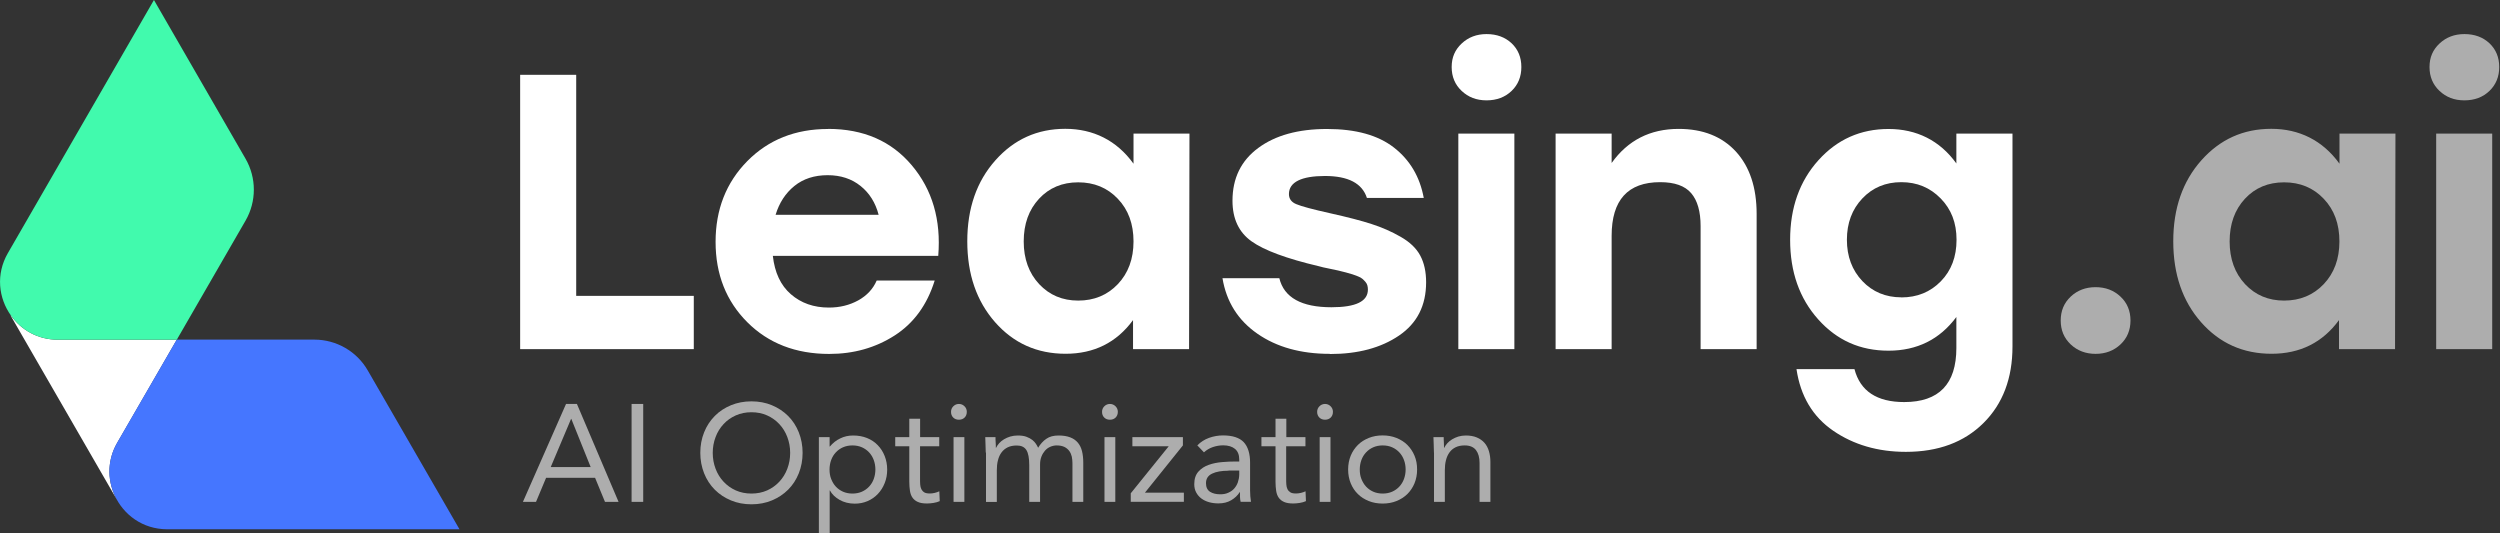 <svg xmlns="http://www.w3.org/2000/svg" width="150" height="32" viewBox="0 0 150 32" fill="none"><rect x="0" y="0" width="150" height="32" fill="#333333" stroke="none"/><g clip-path="url(#clip0_265_374)"><path d="M0.639 18.938L7.026 30.004C6.451 28.994 6.373 27.706 7.036 26.564L10.608 20.382H3.469C2.269 20.382 1.274 19.796 0.664 18.942H0.639V18.938Z" fill="white"></path><path d="M20.63 31.756H27.569L22.065 22.226C21.406 21.08 20.181 20.377 18.859 20.377H10.603L7.031 26.559C6.431 27.599 6.441 28.755 6.875 29.712C7.402 30.883 8.563 31.756 10.032 31.756H20.625H20.63Z" fill="#4576FF"></path><path d="M9.237 0L14.736 9.53C15.395 10.676 15.395 12.087 14.736 13.233L10.608 20.382H3.469C2.269 20.382 1.274 19.796 0.664 18.942C-0.088 17.898 -0.264 16.459 0.473 15.185L9.237 0Z" fill="#41FAAD"></path><path d="M34.572 17.752H41.627V20.948H31.209V4.489H34.572V17.752Z" fill="white"></path><path d="M49.688 7.734C51.806 7.734 53.48 8.461 54.709 9.92C55.939 11.379 56.471 13.189 56.295 15.351H46.37C46.483 16.356 46.839 17.122 47.453 17.654C48.063 18.186 48.825 18.454 49.732 18.454C50.391 18.454 50.977 18.308 51.499 18.02C52.016 17.732 52.382 17.337 52.601 16.834H56.081C55.627 18.293 54.827 19.391 53.68 20.128C52.533 20.865 51.225 21.236 49.752 21.236C47.746 21.236 46.107 20.601 44.838 19.333C43.569 18.064 42.935 16.454 42.935 14.512C42.935 12.57 43.569 10.955 44.838 9.666C46.107 8.383 47.722 7.739 49.684 7.739L49.688 7.734ZM49.664 10.511C48.864 10.511 48.2 10.725 47.663 11.159C47.132 11.589 46.756 12.165 46.536 12.887H52.718C52.528 12.165 52.172 11.589 51.635 11.159C51.103 10.73 50.445 10.511 49.659 10.511H49.664Z" fill="white"></path><path d="M68.006 8.017H71.368L71.344 20.948H67.982V19.206C66.996 20.553 65.644 21.226 63.937 21.226C62.229 21.226 60.818 20.596 59.706 19.333C58.593 18.069 58.037 16.454 58.037 14.478C58.037 12.501 58.598 10.886 59.721 9.622C60.843 8.359 62.238 7.729 63.917 7.729C65.596 7.729 67.006 8.427 68.011 9.823V8.012L68.006 8.017ZM64.693 18.035C65.649 18.035 66.44 17.708 67.069 17.049C67.694 16.39 68.011 15.536 68.011 14.487C68.011 13.438 67.699 12.584 67.069 11.926C66.445 11.267 65.649 10.94 64.693 10.94C63.736 10.94 62.951 11.267 62.341 11.926C61.731 12.584 61.423 13.438 61.423 14.487C61.423 15.536 61.736 16.39 62.351 17.049C62.97 17.708 63.751 18.035 64.688 18.035H64.693Z" fill="white"></path><path d="M79.79 21.231C78.048 21.231 76.599 20.826 75.442 20.021C74.281 19.216 73.583 18.103 73.349 16.693H76.76C77.043 17.854 78.087 18.435 79.888 18.435C81.347 18.435 82.074 18.084 82.074 17.376C82.074 17.283 82.064 17.195 82.04 17.117C82.015 17.039 81.976 16.966 81.922 16.908C81.869 16.844 81.805 16.786 81.747 16.732C81.683 16.678 81.596 16.625 81.478 16.581C81.361 16.532 81.254 16.493 81.161 16.464C81.069 16.434 80.932 16.395 80.751 16.346C80.571 16.298 80.415 16.259 80.283 16.229C80.151 16.2 79.966 16.156 79.731 16.112C79.497 16.068 79.292 16.02 79.122 15.971C77.194 15.517 75.847 15.019 75.091 14.478C74.33 13.936 73.949 13.126 73.949 12.043C73.949 10.696 74.462 9.642 75.491 8.881C76.516 8.12 77.892 7.739 79.619 7.739C81.347 7.739 82.684 8.11 83.64 8.856C84.597 9.603 85.192 10.608 85.426 11.877H82.015C81.732 10.998 80.893 10.559 79.497 10.559C78.102 10.559 77.336 10.92 77.336 11.643C77.336 11.926 77.482 12.13 77.785 12.252C78.082 12.379 78.756 12.56 79.805 12.794C80.854 13.028 81.688 13.243 82.298 13.443C82.908 13.638 83.489 13.892 84.04 14.209C84.587 14.521 84.982 14.897 85.216 15.336C85.45 15.775 85.567 16.307 85.567 16.937C85.567 18.332 85.026 19.396 83.943 20.133C82.859 20.87 81.483 21.241 79.805 21.241L79.79 21.231Z" fill="white"></path><path d="M89.193 2.045C89.803 2.045 90.305 2.23 90.696 2.596C91.086 2.967 91.281 3.44 91.281 4.021C91.281 4.601 91.086 5.08 90.696 5.455C90.305 5.831 89.803 6.021 89.193 6.021C88.583 6.021 88.1 5.831 87.7 5.455C87.3 5.08 87.1 4.601 87.1 4.021C87.1 3.44 87.3 2.986 87.7 2.611C88.1 2.235 88.598 2.045 89.193 2.045ZM87.5 20.948V8.017H90.862V20.948H87.5Z" fill="white"></path><path d="M100.719 7.734C102.178 7.734 103.319 8.188 104.154 9.095C104.983 10.003 105.398 11.252 105.398 12.833V20.948H102.036V13.565C102.036 12.687 101.846 12.028 101.47 11.589C101.094 11.15 100.475 10.93 99.611 10.93C97.669 10.93 96.698 12.004 96.698 14.151V20.948H93.336V8.017H96.698V9.779C97.669 8.417 99.011 7.734 100.719 7.734Z" fill="white"></path><path d="M117.387 8.017H120.749V20.787C120.749 22.7 120.168 24.232 119.007 25.383C117.846 26.535 116.294 27.111 114.352 27.111C112.673 27.111 111.219 26.686 109.989 25.842C108.76 24.998 108.028 23.763 107.789 22.148H111.268C111.614 23.466 112.61 24.124 114.254 24.124C116.338 24.124 117.382 23.041 117.382 20.88V19.02C116.382 20.367 115.02 21.041 113.312 21.041C111.605 21.041 110.214 20.416 109.092 19.162C107.969 17.908 107.408 16.317 107.408 14.39C107.408 12.462 107.974 10.872 109.101 9.618C110.229 8.364 111.634 7.739 113.312 7.739C114.991 7.739 116.391 8.427 117.382 9.808V8.022L117.387 8.017ZM114.074 17.845C115.03 17.845 115.821 17.522 116.45 16.878C117.079 16.234 117.392 15.405 117.392 14.385C117.392 13.365 117.075 12.555 116.44 11.906C115.806 11.257 115.02 10.93 114.079 10.93C113.137 10.93 112.356 11.257 111.741 11.906C111.126 12.555 110.814 13.385 110.814 14.385C110.814 15.385 111.126 16.215 111.741 16.864C112.356 17.513 113.142 17.84 114.079 17.84L114.074 17.845Z" fill="white"></path><path opacity="0.6" d="M124.243 17.796C124.643 17.42 125.141 17.23 125.736 17.23C126.331 17.23 126.829 17.42 127.229 17.796C127.629 18.171 127.829 18.65 127.829 19.23C127.829 19.811 127.629 20.289 127.229 20.665C126.829 21.041 126.331 21.231 125.736 21.231C125.141 21.231 124.643 21.041 124.243 20.665C123.843 20.289 123.643 19.811 123.643 19.23C123.643 18.65 123.843 18.171 124.243 17.796Z" fill="white"></path><path opacity="0.6" d="M140.365 8.017H143.727L143.702 20.948H140.34V19.206C139.355 20.553 138.003 21.226 136.295 21.226C134.588 21.226 133.177 20.596 132.065 19.333C130.952 18.069 130.396 16.454 130.396 14.478C130.396 12.501 130.957 10.886 132.079 9.622C133.202 8.359 134.597 7.729 136.276 7.729C137.954 7.729 139.365 8.427 140.37 9.823V8.012L140.365 8.017ZM137.047 18.035C138.003 18.035 138.794 17.708 139.423 17.049C140.048 16.39 140.365 15.536 140.365 14.487C140.365 13.438 140.053 12.584 139.423 11.926C138.799 11.267 138.003 10.94 137.047 10.94C136.09 10.94 135.305 11.267 134.695 11.926C134.085 12.584 133.778 13.438 133.778 14.487C133.778 15.536 134.09 16.39 134.705 17.049C135.324 17.708 136.105 18.035 137.042 18.035H137.047Z" fill="white"></path><path opacity="0.6" d="M147.864 2.045C148.474 2.045 148.977 2.23 149.367 2.596C149.758 2.967 149.953 3.44 149.953 4.021C149.953 4.601 149.758 5.08 149.367 5.455C148.977 5.831 148.474 6.021 147.864 6.021C147.254 6.021 146.771 5.831 146.371 5.455C145.971 5.08 145.771 4.601 145.771 4.021C145.771 3.44 145.971 2.986 146.371 2.611C146.771 2.235 147.269 2.045 147.864 2.045ZM146.171 20.948V8.017H149.533V20.948H146.171Z" fill="white"></path><g opacity="0.6"><path d="M33.962 24.237H34.615L37.114 30.112H36.299L35.704 28.667H32.766L32.161 30.112H31.375L33.962 24.237ZM34.279 25.134H34.264L33.044 28.023H35.44L34.279 25.134Z" fill="white"></path><path d="M37.895 24.237H38.593V30.112H37.895V24.237Z" fill="white"></path><path d="M45.087 30.258C44.638 30.258 44.228 30.18 43.857 30.024C43.481 29.868 43.159 29.653 42.886 29.38C42.613 29.106 42.398 28.779 42.247 28.399C42.096 28.018 42.018 27.608 42.018 27.169C42.018 26.73 42.096 26.315 42.247 25.94C42.398 25.559 42.613 25.237 42.886 24.959C43.159 24.681 43.481 24.471 43.857 24.315C44.233 24.159 44.643 24.081 45.087 24.081C45.531 24.081 45.946 24.159 46.316 24.315C46.692 24.471 47.014 24.686 47.288 24.959C47.561 25.232 47.775 25.559 47.927 25.94C48.078 26.32 48.156 26.73 48.156 27.169C48.156 27.608 48.078 28.023 47.927 28.399C47.775 28.779 47.561 29.106 47.288 29.38C47.014 29.653 46.692 29.868 46.316 30.024C45.946 30.18 45.531 30.258 45.087 30.258ZM45.087 29.614C45.428 29.614 45.745 29.55 46.029 29.424C46.312 29.297 46.556 29.121 46.761 28.901C46.965 28.682 47.127 28.423 47.239 28.126C47.351 27.828 47.41 27.511 47.41 27.174C47.41 26.837 47.351 26.52 47.239 26.223C47.127 25.925 46.965 25.666 46.761 25.447C46.556 25.227 46.312 25.052 46.029 24.925C45.745 24.798 45.428 24.734 45.087 24.734C44.745 24.734 44.428 24.798 44.145 24.925C43.862 25.052 43.613 25.227 43.413 25.447C43.208 25.666 43.047 25.925 42.935 26.223C42.823 26.52 42.764 26.837 42.764 27.174C42.764 27.511 42.823 27.828 42.935 28.126C43.047 28.423 43.208 28.682 43.413 28.901C43.618 29.121 43.862 29.297 44.145 29.424C44.428 29.55 44.745 29.614 45.087 29.614Z" fill="white"></path><path d="M49.127 26.227H49.776V26.794H49.791C49.967 26.584 50.172 26.418 50.411 26.306C50.645 26.189 50.904 26.13 51.187 26.13C51.489 26.13 51.767 26.179 52.021 26.281C52.275 26.384 52.489 26.525 52.665 26.711C52.841 26.891 52.982 27.111 53.08 27.36C53.178 27.608 53.231 27.882 53.231 28.174C53.231 28.467 53.182 28.741 53.08 28.989C52.982 29.238 52.846 29.453 52.67 29.638C52.494 29.824 52.289 29.965 52.05 30.068C51.811 30.17 51.557 30.219 51.289 30.219C50.943 30.219 50.635 30.141 50.372 29.99C50.108 29.838 49.918 29.653 49.796 29.428H49.781V32.01H49.132V26.237L49.127 26.227ZM49.772 28.17C49.772 28.375 49.801 28.565 49.869 28.736C49.937 28.906 50.025 29.062 50.147 29.194C50.269 29.326 50.416 29.428 50.581 29.502C50.747 29.575 50.938 29.614 51.148 29.614C51.357 29.614 51.548 29.575 51.714 29.502C51.88 29.428 52.026 29.326 52.148 29.194C52.27 29.062 52.363 28.911 52.426 28.736C52.489 28.56 52.524 28.37 52.524 28.17C52.524 27.97 52.489 27.774 52.426 27.604C52.363 27.433 52.27 27.277 52.148 27.145C52.026 27.013 51.88 26.911 51.714 26.837C51.548 26.764 51.357 26.725 51.148 26.725C50.938 26.725 50.747 26.764 50.581 26.837C50.416 26.911 50.269 27.013 50.147 27.145C50.025 27.277 49.933 27.428 49.869 27.604C49.806 27.779 49.772 27.97 49.772 28.17Z" fill="white"></path><path d="M56.35 26.774H55.203V28.716C55.203 28.843 55.203 28.96 55.212 29.067C55.217 29.175 55.242 29.267 55.281 29.35C55.32 29.428 55.378 29.492 55.456 29.541C55.534 29.59 55.647 29.609 55.788 29.609C55.881 29.609 55.979 29.599 56.076 29.575C56.174 29.55 56.272 29.521 56.359 29.477L56.384 30.068C56.272 30.116 56.149 30.155 56.013 30.175C55.876 30.195 55.749 30.209 55.627 30.209C55.393 30.209 55.207 30.18 55.071 30.116C54.934 30.058 54.827 29.97 54.749 29.858C54.67 29.746 54.622 29.609 54.597 29.448C54.573 29.287 54.558 29.102 54.558 28.906V26.774H53.714V26.227H54.558V25.125H55.207V26.227H56.354V26.774H56.35Z" fill="white"></path><path d="M57.062 24.71C57.062 24.583 57.105 24.471 57.198 24.378C57.291 24.285 57.403 24.237 57.535 24.237C57.667 24.237 57.779 24.285 57.872 24.378C57.965 24.471 58.008 24.583 58.008 24.71C58.008 24.847 57.965 24.964 57.877 25.052C57.789 25.139 57.676 25.183 57.535 25.183C57.393 25.183 57.281 25.139 57.193 25.052C57.105 24.964 57.062 24.852 57.062 24.71ZM57.213 26.227H57.862V30.112H57.213V26.227Z" fill="white"></path><path d="M59.145 27.15C59.145 26.974 59.14 26.808 59.13 26.652C59.121 26.496 59.116 26.354 59.116 26.227H59.73C59.73 26.335 59.73 26.437 59.74 26.545C59.75 26.652 59.75 26.759 59.75 26.867H59.765C59.809 26.774 59.872 26.681 59.95 26.593C60.028 26.506 60.126 26.428 60.238 26.359C60.35 26.291 60.472 26.237 60.614 26.193C60.75 26.154 60.902 26.13 61.063 26.13C61.273 26.13 61.448 26.154 61.59 26.208C61.731 26.262 61.848 26.325 61.941 26.398C62.034 26.471 62.107 26.554 62.161 26.637C62.214 26.72 62.258 26.798 62.287 26.867C62.429 26.633 62.595 26.452 62.785 26.325C62.975 26.193 63.215 26.13 63.517 26.13C63.795 26.13 64.025 26.169 64.215 26.242C64.405 26.315 64.556 26.423 64.674 26.564C64.791 26.706 64.874 26.877 64.922 27.076C64.971 27.277 64.996 27.506 64.996 27.755V30.112H64.347V27.789C64.347 27.657 64.332 27.526 64.308 27.399C64.278 27.272 64.23 27.16 64.156 27.057C64.083 26.959 63.986 26.877 63.868 26.818C63.746 26.759 63.59 26.725 63.405 26.725C63.268 26.725 63.136 26.755 63.014 26.808C62.892 26.862 62.785 26.94 62.697 27.042C62.609 27.145 62.536 27.262 62.483 27.404C62.429 27.545 62.404 27.701 62.404 27.872V30.112H61.755V27.916C61.755 27.486 61.697 27.179 61.58 26.998C61.463 26.818 61.273 26.73 61.009 26.73C60.799 26.73 60.619 26.764 60.467 26.837C60.316 26.911 60.189 27.013 60.092 27.145C59.994 27.277 59.921 27.433 59.877 27.618C59.828 27.799 59.809 28.004 59.809 28.223V30.116H59.16V27.155L59.145 27.15Z" fill="white"></path><path d="M66.123 24.71C66.123 24.583 66.166 24.471 66.259 24.378C66.352 24.285 66.464 24.237 66.596 24.237C66.728 24.237 66.84 24.285 66.933 24.378C67.025 24.471 67.07 24.583 67.07 24.71C67.07 24.847 67.025 24.964 66.938 25.052C66.85 25.139 66.738 25.183 66.596 25.183C66.454 25.183 66.342 25.139 66.254 25.052C66.166 24.964 66.123 24.852 66.123 24.71ZM66.269 26.227H66.918V30.112H66.269V26.227Z" fill="white"></path><path d="M67.84 29.604L70.125 26.774H67.943V26.227H70.974V26.725L68.695 29.56H71.032V30.107H67.845V29.599L67.84 29.604Z" fill="white"></path><path d="M71.837 26.725C72.037 26.52 72.271 26.369 72.545 26.271C72.818 26.174 73.096 26.125 73.379 26.125C73.955 26.125 74.37 26.262 74.624 26.53C74.878 26.803 75.005 27.213 75.005 27.765V29.433C75.005 29.546 75.009 29.658 75.019 29.78C75.029 29.897 75.044 30.009 75.058 30.107H74.438C74.414 30.019 74.404 29.921 74.399 29.814C74.399 29.707 74.399 29.609 74.399 29.526H74.385C74.258 29.726 74.087 29.887 73.872 30.014C73.657 30.141 73.404 30.204 73.106 30.204C72.906 30.204 72.72 30.18 72.545 30.131C72.369 30.082 72.218 30.009 72.086 29.912C71.954 29.814 71.852 29.697 71.773 29.55C71.695 29.409 71.656 29.243 71.656 29.053C71.656 28.731 71.739 28.482 71.905 28.296C72.071 28.111 72.276 27.979 72.525 27.891C72.769 27.804 73.037 27.75 73.321 27.726C73.604 27.701 73.867 27.691 74.106 27.691H74.355V27.574C74.355 27.291 74.272 27.081 74.102 26.935C73.931 26.794 73.697 26.72 73.394 26.72C73.184 26.72 72.979 26.755 72.774 26.823C72.574 26.891 72.393 26.998 72.237 27.14L71.832 26.715L71.837 26.725ZM73.711 28.243C73.296 28.243 72.969 28.301 72.725 28.418C72.481 28.535 72.359 28.726 72.359 28.989C72.359 29.233 72.442 29.404 72.603 29.507C72.764 29.609 72.969 29.658 73.213 29.658C73.404 29.658 73.565 29.628 73.706 29.56C73.848 29.497 73.965 29.414 74.058 29.306C74.15 29.199 74.224 29.077 74.272 28.936C74.321 28.794 74.35 28.643 74.355 28.482V28.233H73.706L73.711 28.243Z" fill="white"></path><path d="M78.317 26.774H77.17V28.716C77.17 28.843 77.17 28.96 77.18 29.067C77.185 29.175 77.209 29.267 77.248 29.35C77.287 29.428 77.346 29.492 77.424 29.541C77.502 29.59 77.615 29.609 77.756 29.609C77.849 29.609 77.946 29.599 78.049 29.575C78.151 29.55 78.244 29.521 78.332 29.477L78.356 30.068C78.244 30.116 78.122 30.155 77.985 30.175C77.849 30.195 77.722 30.209 77.6 30.209C77.366 30.209 77.18 30.18 77.043 30.116C76.907 30.058 76.799 29.97 76.721 29.858C76.643 29.746 76.594 29.609 76.57 29.448C76.546 29.287 76.531 29.102 76.531 28.906V26.774H75.686V26.227H76.531V25.125H77.18V26.227H78.327V26.774H78.317Z" fill="white"></path><path d="M79.029 24.71C79.029 24.583 79.073 24.471 79.165 24.378C79.258 24.285 79.371 24.237 79.502 24.237C79.634 24.237 79.746 24.285 79.839 24.378C79.932 24.471 79.976 24.583 79.976 24.71C79.976 24.847 79.932 24.964 79.844 25.052C79.756 25.139 79.644 25.183 79.502 25.183C79.361 25.183 79.248 25.139 79.161 25.052C79.073 24.964 79.029 24.852 79.029 24.71ZM79.18 26.227H79.829V30.112H79.18V26.227Z" fill="white"></path><path d="M80.888 28.17C80.888 27.867 80.942 27.589 81.044 27.34C81.147 27.091 81.293 26.877 81.474 26.696C81.654 26.515 81.874 26.379 82.128 26.276C82.381 26.174 82.659 26.125 82.957 26.125C83.255 26.125 83.533 26.174 83.787 26.276C84.04 26.379 84.26 26.515 84.441 26.696C84.621 26.877 84.767 27.091 84.87 27.34C84.977 27.589 85.026 27.867 85.026 28.17C85.026 28.472 84.972 28.75 84.87 28.999C84.767 29.248 84.621 29.463 84.441 29.643C84.255 29.824 84.04 29.96 83.787 30.063C83.533 30.165 83.255 30.214 82.957 30.214C82.659 30.214 82.381 30.165 82.128 30.063C81.874 29.96 81.654 29.824 81.474 29.643C81.288 29.463 81.147 29.248 81.044 28.999C80.942 28.75 80.888 28.472 80.888 28.17ZM81.586 28.17C81.586 28.375 81.615 28.565 81.683 28.736C81.752 28.906 81.84 29.062 81.962 29.194C82.084 29.326 82.23 29.428 82.396 29.502C82.562 29.575 82.752 29.614 82.962 29.614C83.172 29.614 83.362 29.575 83.528 29.502C83.694 29.428 83.84 29.326 83.962 29.194C84.084 29.062 84.177 28.911 84.24 28.736C84.304 28.56 84.338 28.37 84.338 28.17C84.338 27.97 84.304 27.774 84.24 27.604C84.177 27.428 84.084 27.277 83.962 27.145C83.84 27.013 83.694 26.911 83.528 26.837C83.362 26.764 83.172 26.725 82.962 26.725C82.752 26.725 82.562 26.764 82.396 26.837C82.23 26.911 82.084 27.013 81.962 27.145C81.84 27.277 81.747 27.428 81.683 27.604C81.62 27.779 81.586 27.97 81.586 28.17Z" fill="white"></path><path d="M86.036 27.15C86.036 26.974 86.031 26.808 86.022 26.652C86.012 26.496 86.007 26.354 86.007 26.227H86.622C86.622 26.335 86.622 26.437 86.632 26.545C86.641 26.652 86.641 26.759 86.641 26.867H86.656C86.7 26.774 86.763 26.681 86.841 26.593C86.92 26.506 87.017 26.428 87.129 26.359C87.242 26.291 87.364 26.237 87.5 26.193C87.637 26.154 87.788 26.13 87.949 26.13C88.203 26.13 88.423 26.169 88.608 26.247C88.794 26.325 88.945 26.432 89.067 26.569C89.189 26.706 89.277 26.877 89.336 27.072C89.394 27.267 89.424 27.482 89.424 27.716V30.112H88.774V27.779C88.774 27.452 88.701 27.194 88.56 27.008C88.418 26.823 88.194 26.725 87.886 26.725C87.676 26.725 87.496 26.759 87.344 26.833C87.193 26.906 87.066 27.008 86.973 27.14C86.876 27.272 86.802 27.428 86.758 27.613C86.71 27.794 86.69 27.999 86.69 28.218V30.112H86.041V27.15H86.036Z" fill="white"></path></g></g><defs><clipPath id="clip0_265_374"><rect width="149.958" height="32" fill="white"></rect></clipPath></defs></svg>